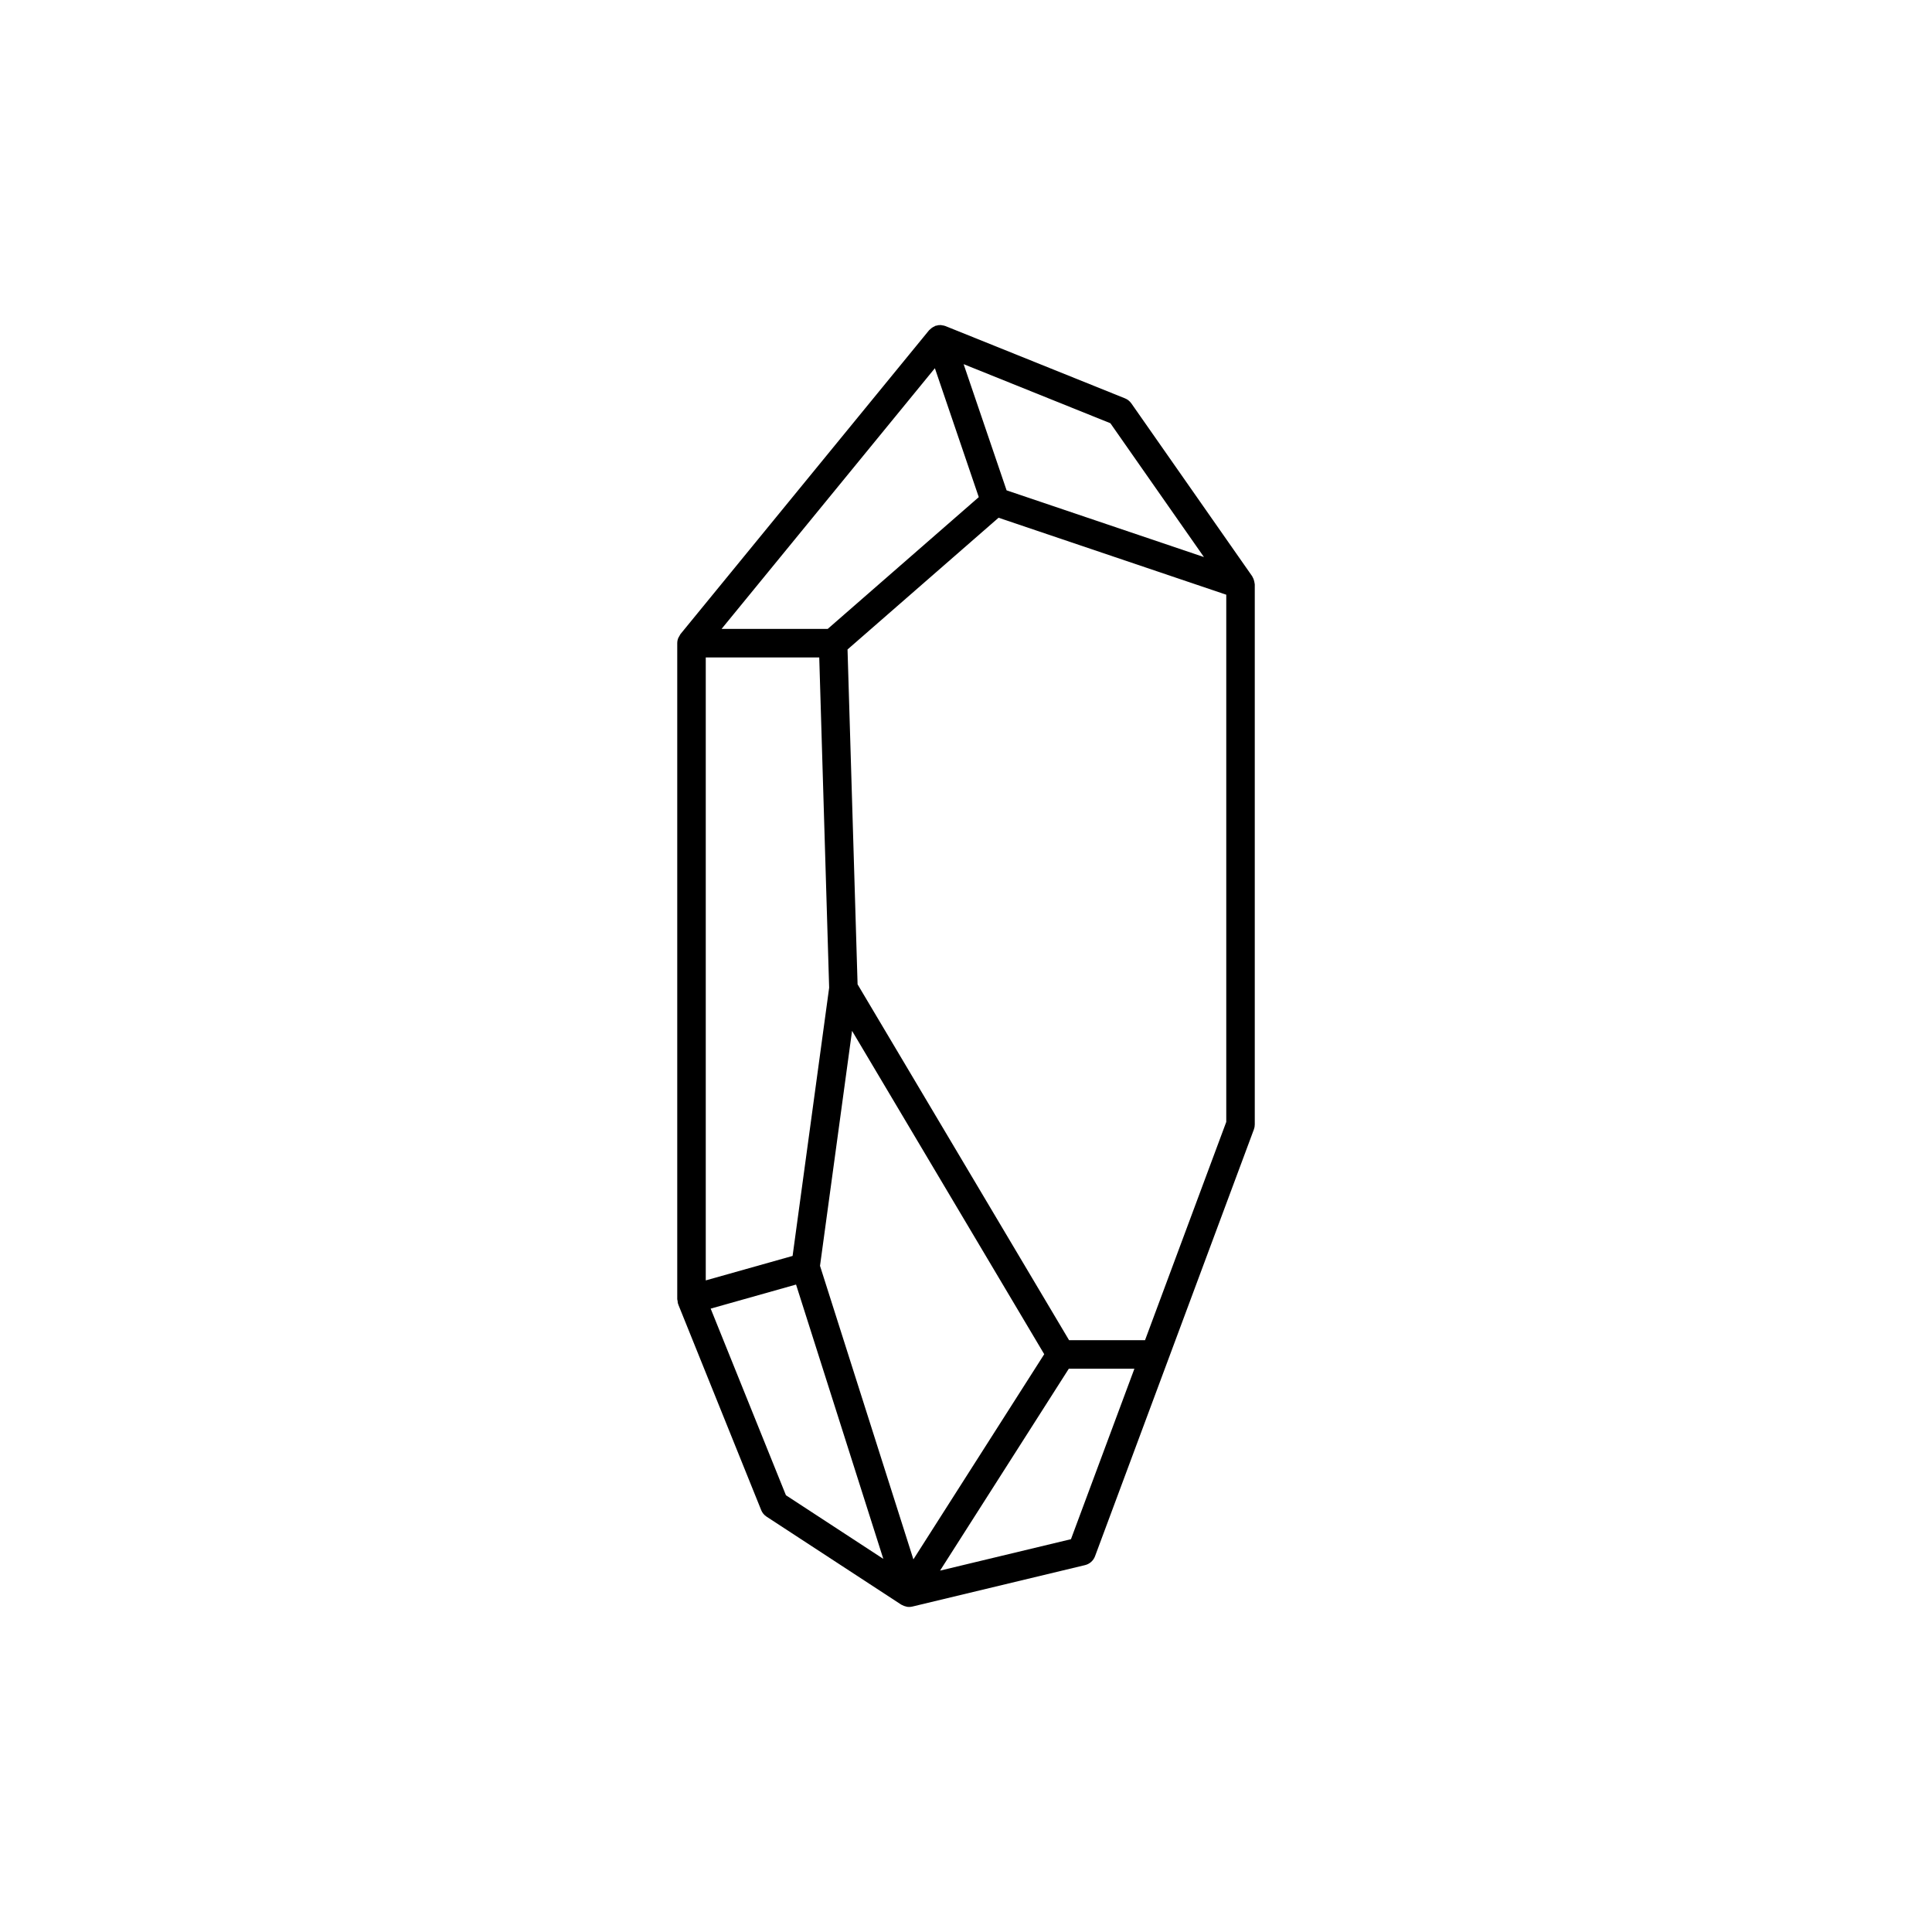 <?xml version="1.0" encoding="UTF-8"?>
<!-- Uploaded to: ICON Repo, www.iconrepo.com, Generator: ICON Repo Mixer Tools -->
<svg fill="#000000" width="800px" height="800px" version="1.1" viewBox="144 144 512 512" xmlns="http://www.w3.org/2000/svg">
 <path d="m323.62 489.33c0.023 0.078 0.07 0.133 0.098 0.207 0.02 0.059 0.012 0.121 0.035 0.176l21.965 54.465h-0.004c0.285 0.719 0.789 1.332 1.438 1.754l35.684 23.312c0.082 0.055 0.18 0.078 0.266 0.125 0.32 0.18 0.668 0.309 1.027 0.379 0.098 0.02 0.188 0.066 0.285 0.078 0.164 0.023 0.324 0.035 0.488 0.031 0.297 0 0.594-0.031 0.883-0.102l45.75-10.98c1.223-0.293 2.223-1.176 2.66-2.356l42.094-113.1h0.004c0.156-0.422 0.234-0.867 0.234-1.316v-143.12c0-0.055-0.023-0.105-0.023-0.156v-0.004c-0.051-0.441-0.152-0.875-0.305-1.293-0.059-0.141-0.129-0.277-0.203-0.41-0.055-0.098-0.086-0.211-0.148-0.305l-32.027-45.809h-0.004c-0.422-0.602-1.004-1.066-1.684-1.34l-47.582-19.156c-0.289-0.105-0.594-0.176-0.902-0.203-0.09-0.012-0.172-0.055-0.262-0.059v-0.004c-0.453-0.02-0.902 0.039-1.332 0.176-0.043 0.012-0.09 0.004-0.133 0.016-0.102 0.035-0.172 0.113-0.266 0.156h-0.004c-0.285 0.121-0.555 0.277-0.801 0.465-0.137 0.105-0.266 0.223-0.387 0.344-0.078 0.078-0.176 0.133-0.25 0.219l-65.883 80.523c-0.191 0.344-0.387 0.684-0.578 1.023-0.18 0.434-0.273 0.902-0.277 1.371v173.86c0.023 0.184 0.059 0.367 0.105 0.543 0 0.16 0.016 0.324 0.039 0.484zm68.133-247.75 11.633 34.164-40.027 34.918-28.133 0.004zm-30.441 237.88 8.492-62.273 50.926 85.691-34.672 54.371zm-0.203-161.23 2.625 87.527-9.688 71.078-23.012 6.484v-165.09zm-28.773 172.57 22.625-6.379 23.125 72.695-25.805-16.859zm95.48 61.102-34.691 8.328 34.121-53.504h17.383zm19.629-52.734h-20.129l-56.047-94.305-2.664-88.746 40.023-34.91 60.344 20.398v139.72zm15.613-207.54-52.301-17.68-11.387-33.441 38.895 15.656z"/>
</svg>